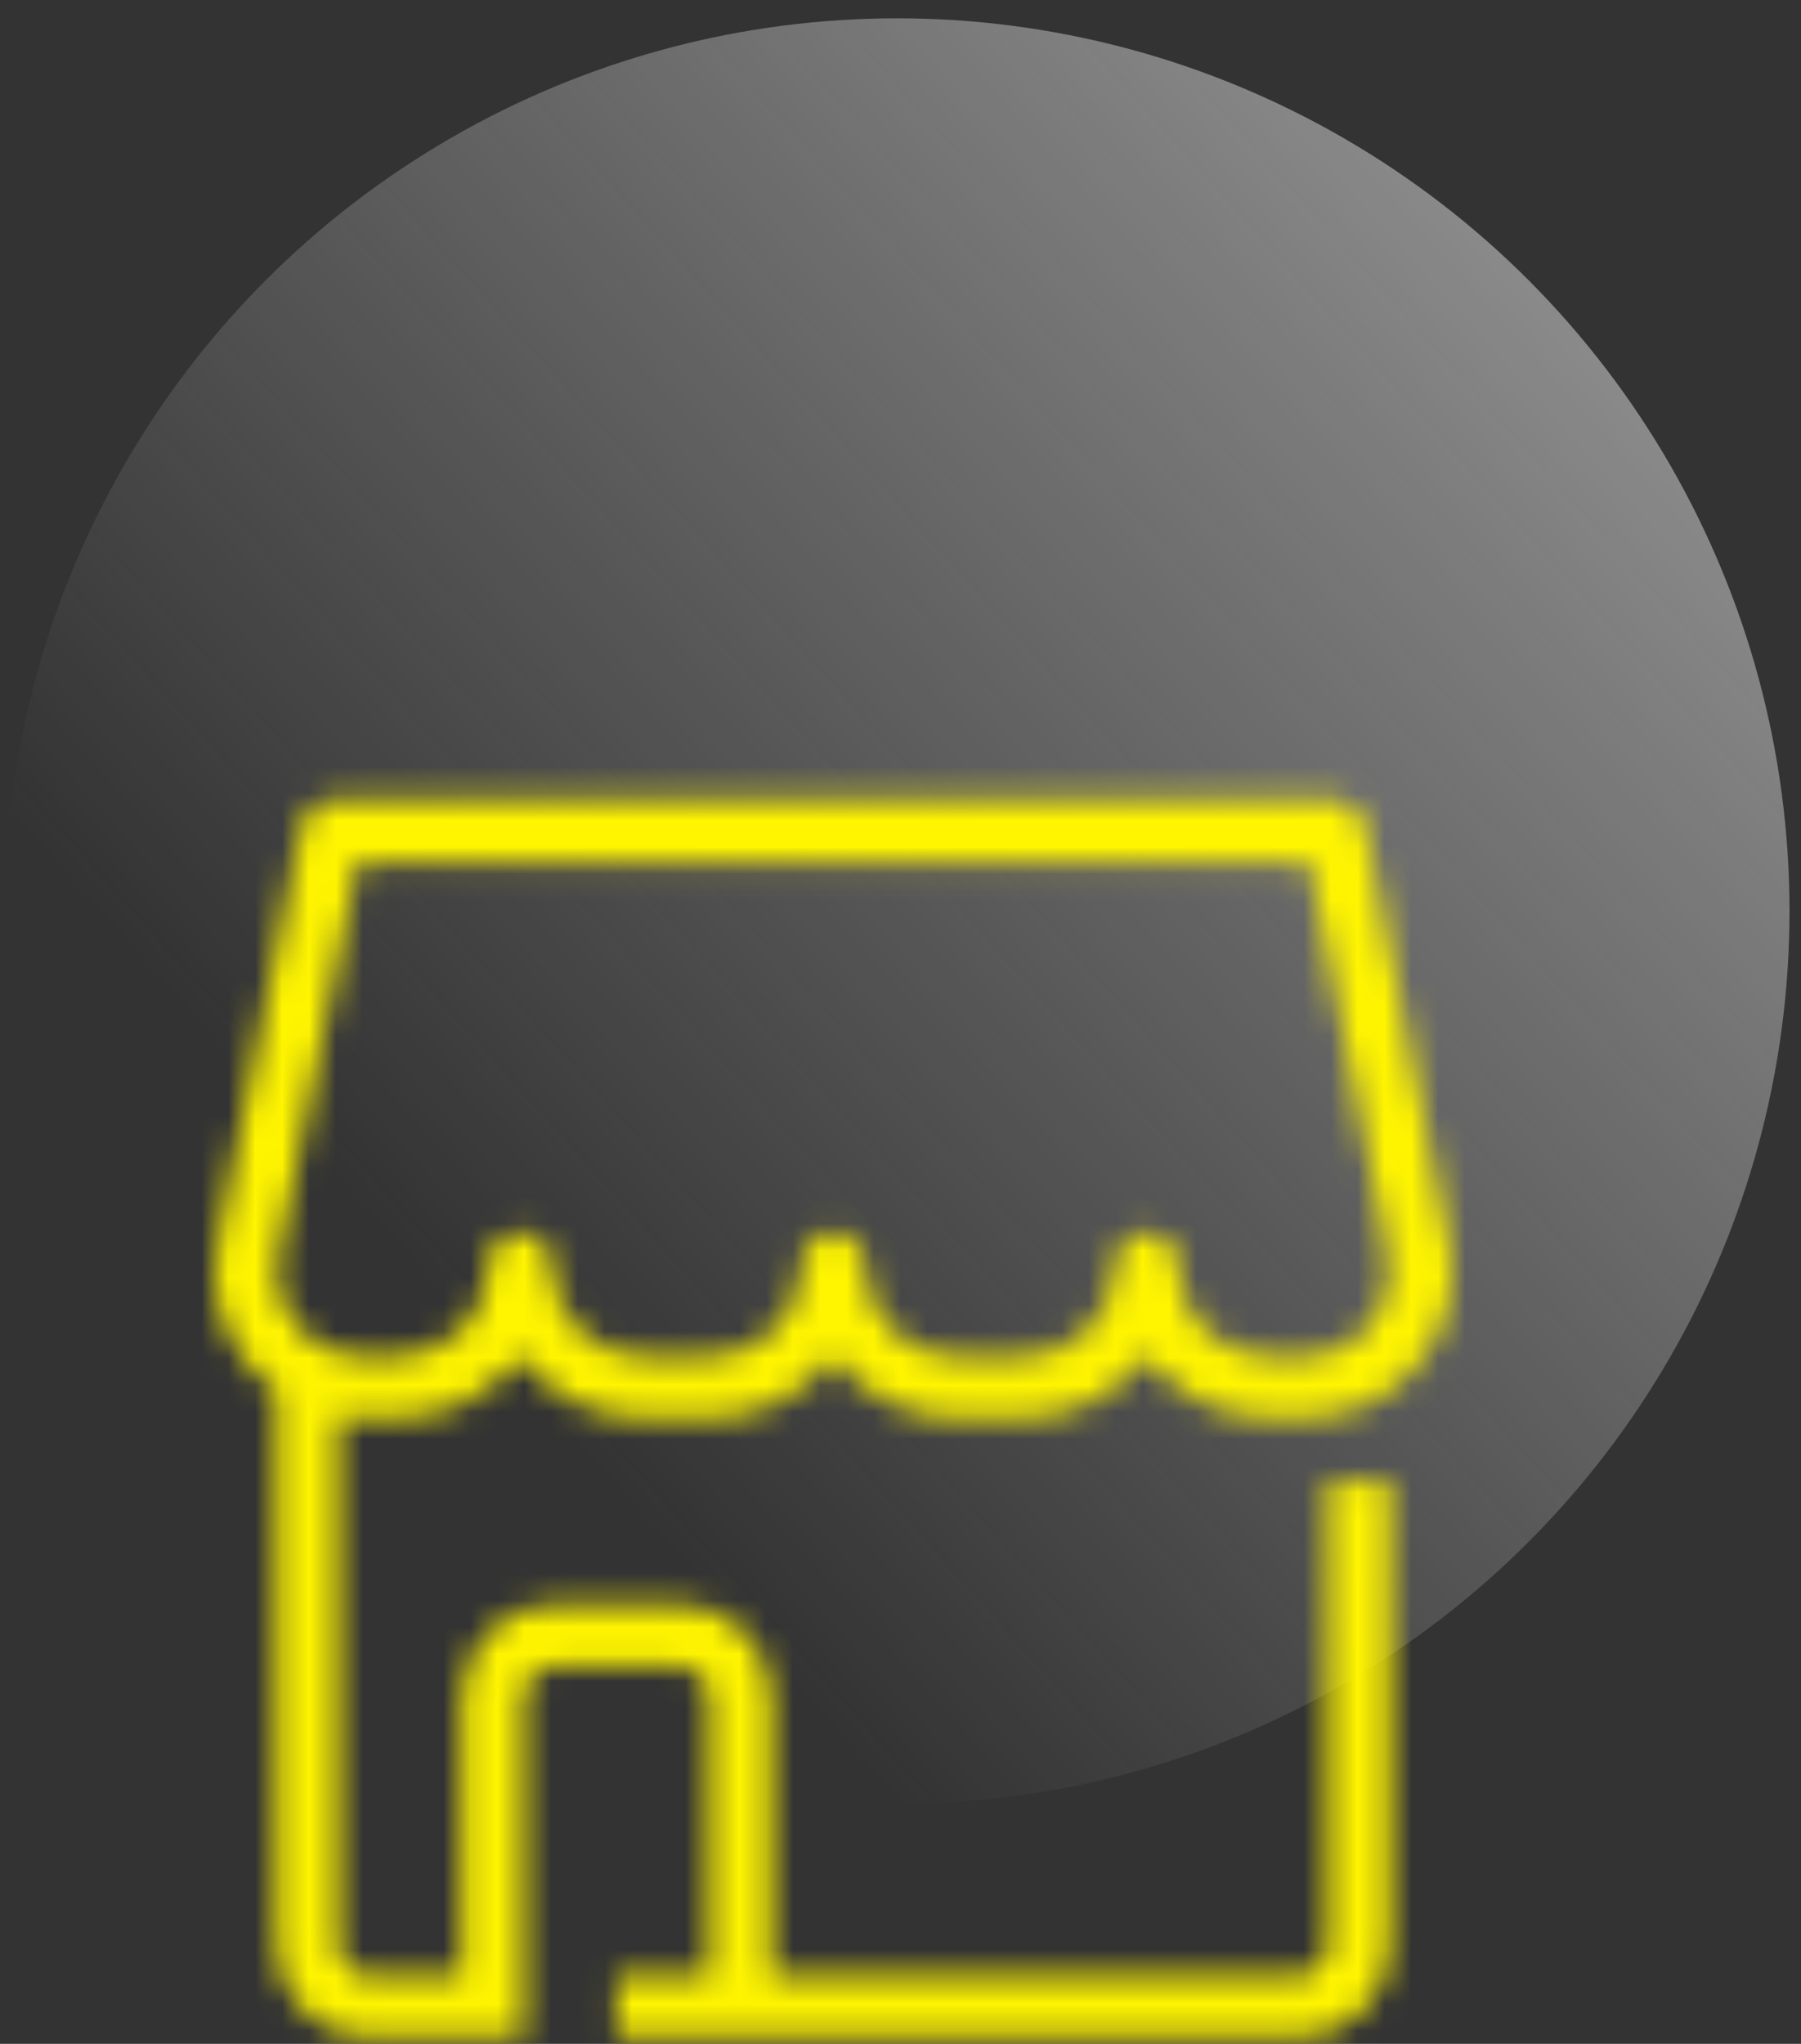 <svg width="67" height="76" viewBox="0 0 67 76" fill="none" xmlns="http://www.w3.org/2000/svg">
<rect x="0" y="0" width="67" height="76" fill="#333333" stroke="none"/>
<circle cx="33.376" cy="33.877" r="33.196" fill="url(#paint0_linear_1343_2036)"/>
<mask id="mask0_1343_2036" style="mask-type:luminance" maskUnits="userSpaceOnUse" x="7" y="29" width="48" height="47">
<path d="M13.308 32.047L10.415 46.393C10.334 46.675 10.288 46.968 10.288 47.268C10.288 49.028 11.738 50.454 13.533 50.454H14.695C16.633 50.454 18.204 48.907 18.204 47.003C18.204 45.467 20.505 45.467 20.505 47.003C20.505 48.907 22.075 50.454 24.014 50.454H26.343C28.282 50.454 29.852 48.907 29.852 47.003C29.852 45.467 32.153 45.467 32.153 47.003C32.153 48.907 33.718 50.454 35.662 50.454H37.992C39.931 50.454 41.501 48.907 41.501 47.003C41.501 45.467 43.802 45.467 43.802 47.003C43.802 48.907 45.367 50.454 47.311 50.454H48.473C48.778 50.454 49.077 50.414 49.365 50.328C51.085 49.845 52.08 48.079 51.568 46.295L48.697 32.041H13.32L13.308 32.047ZM12.589 52.675V72.314C12.589 72.947 13.107 73.464 13.74 73.464H17.191V63.11C17.191 61.206 18.739 59.658 20.643 59.658H25.245C27.149 59.658 28.696 61.206 28.696 63.11V73.464H48.255C48.887 73.464 49.405 72.947 49.405 72.314V55.056H51.706V72.314C51.706 74.218 50.159 75.765 48.255 75.765H22.944V73.464H26.395V63.11C26.395 62.471 25.877 61.959 25.245 61.959H20.643C20.01 61.959 19.492 62.471 19.492 63.11V75.765H13.74C11.836 75.765 10.288 74.218 10.288 72.314V51.72C8.896 50.725 7.987 49.103 7.987 47.268C7.987 46.756 8.056 46.249 8.177 45.847L11.238 30.666C11.347 30.131 11.818 29.746 12.365 29.746H49.629C50.176 29.746 50.648 30.131 50.757 30.666L53.794 45.749C54.64 48.671 52.931 51.709 49.986 52.543C49.491 52.681 48.979 52.75 48.467 52.75H47.305C45.401 52.75 43.71 51.841 42.646 50.437C41.587 51.841 39.896 52.75 37.986 52.75H35.657C33.752 52.75 32.061 51.841 30.997 50.437C29.939 51.841 28.247 52.75 26.338 52.75H24.008C22.104 52.75 20.413 51.841 19.348 50.437C18.29 51.841 16.599 52.75 14.689 52.75H13.527C13.205 52.75 12.894 52.721 12.584 52.669L12.589 52.675Z" fill="white"/>
</mask>
<g mask="url(#mask0_1343_2036)">
<mask id="mask1_1343_2036" style="mask-type:luminance" maskUnits="userSpaceOnUse" x="-825" y="-141" width="1160" height="829">
<path d="M334.727 -140.527H-824.968V687.827H334.727V-140.527Z" fill="white"/>
</mask>
<g mask="url(#mask1_1343_2036)">
<path d="M59.76 23.993H2.235V81.518H59.76V23.993Z" fill="#FFF500"/>
</g>
</g>
<defs>
<linearGradient id="paint0_linear_1343_2036" x1="112.375" y1="-4" x2="33.376" y2="67.073" gradientUnits="userSpaceOnUse">
<stop stop-color="#D9D9D9"/>
<stop offset="1" stop-color="#D9D9D9" stop-opacity="0"/>
</linearGradient>
</defs>
</svg>
